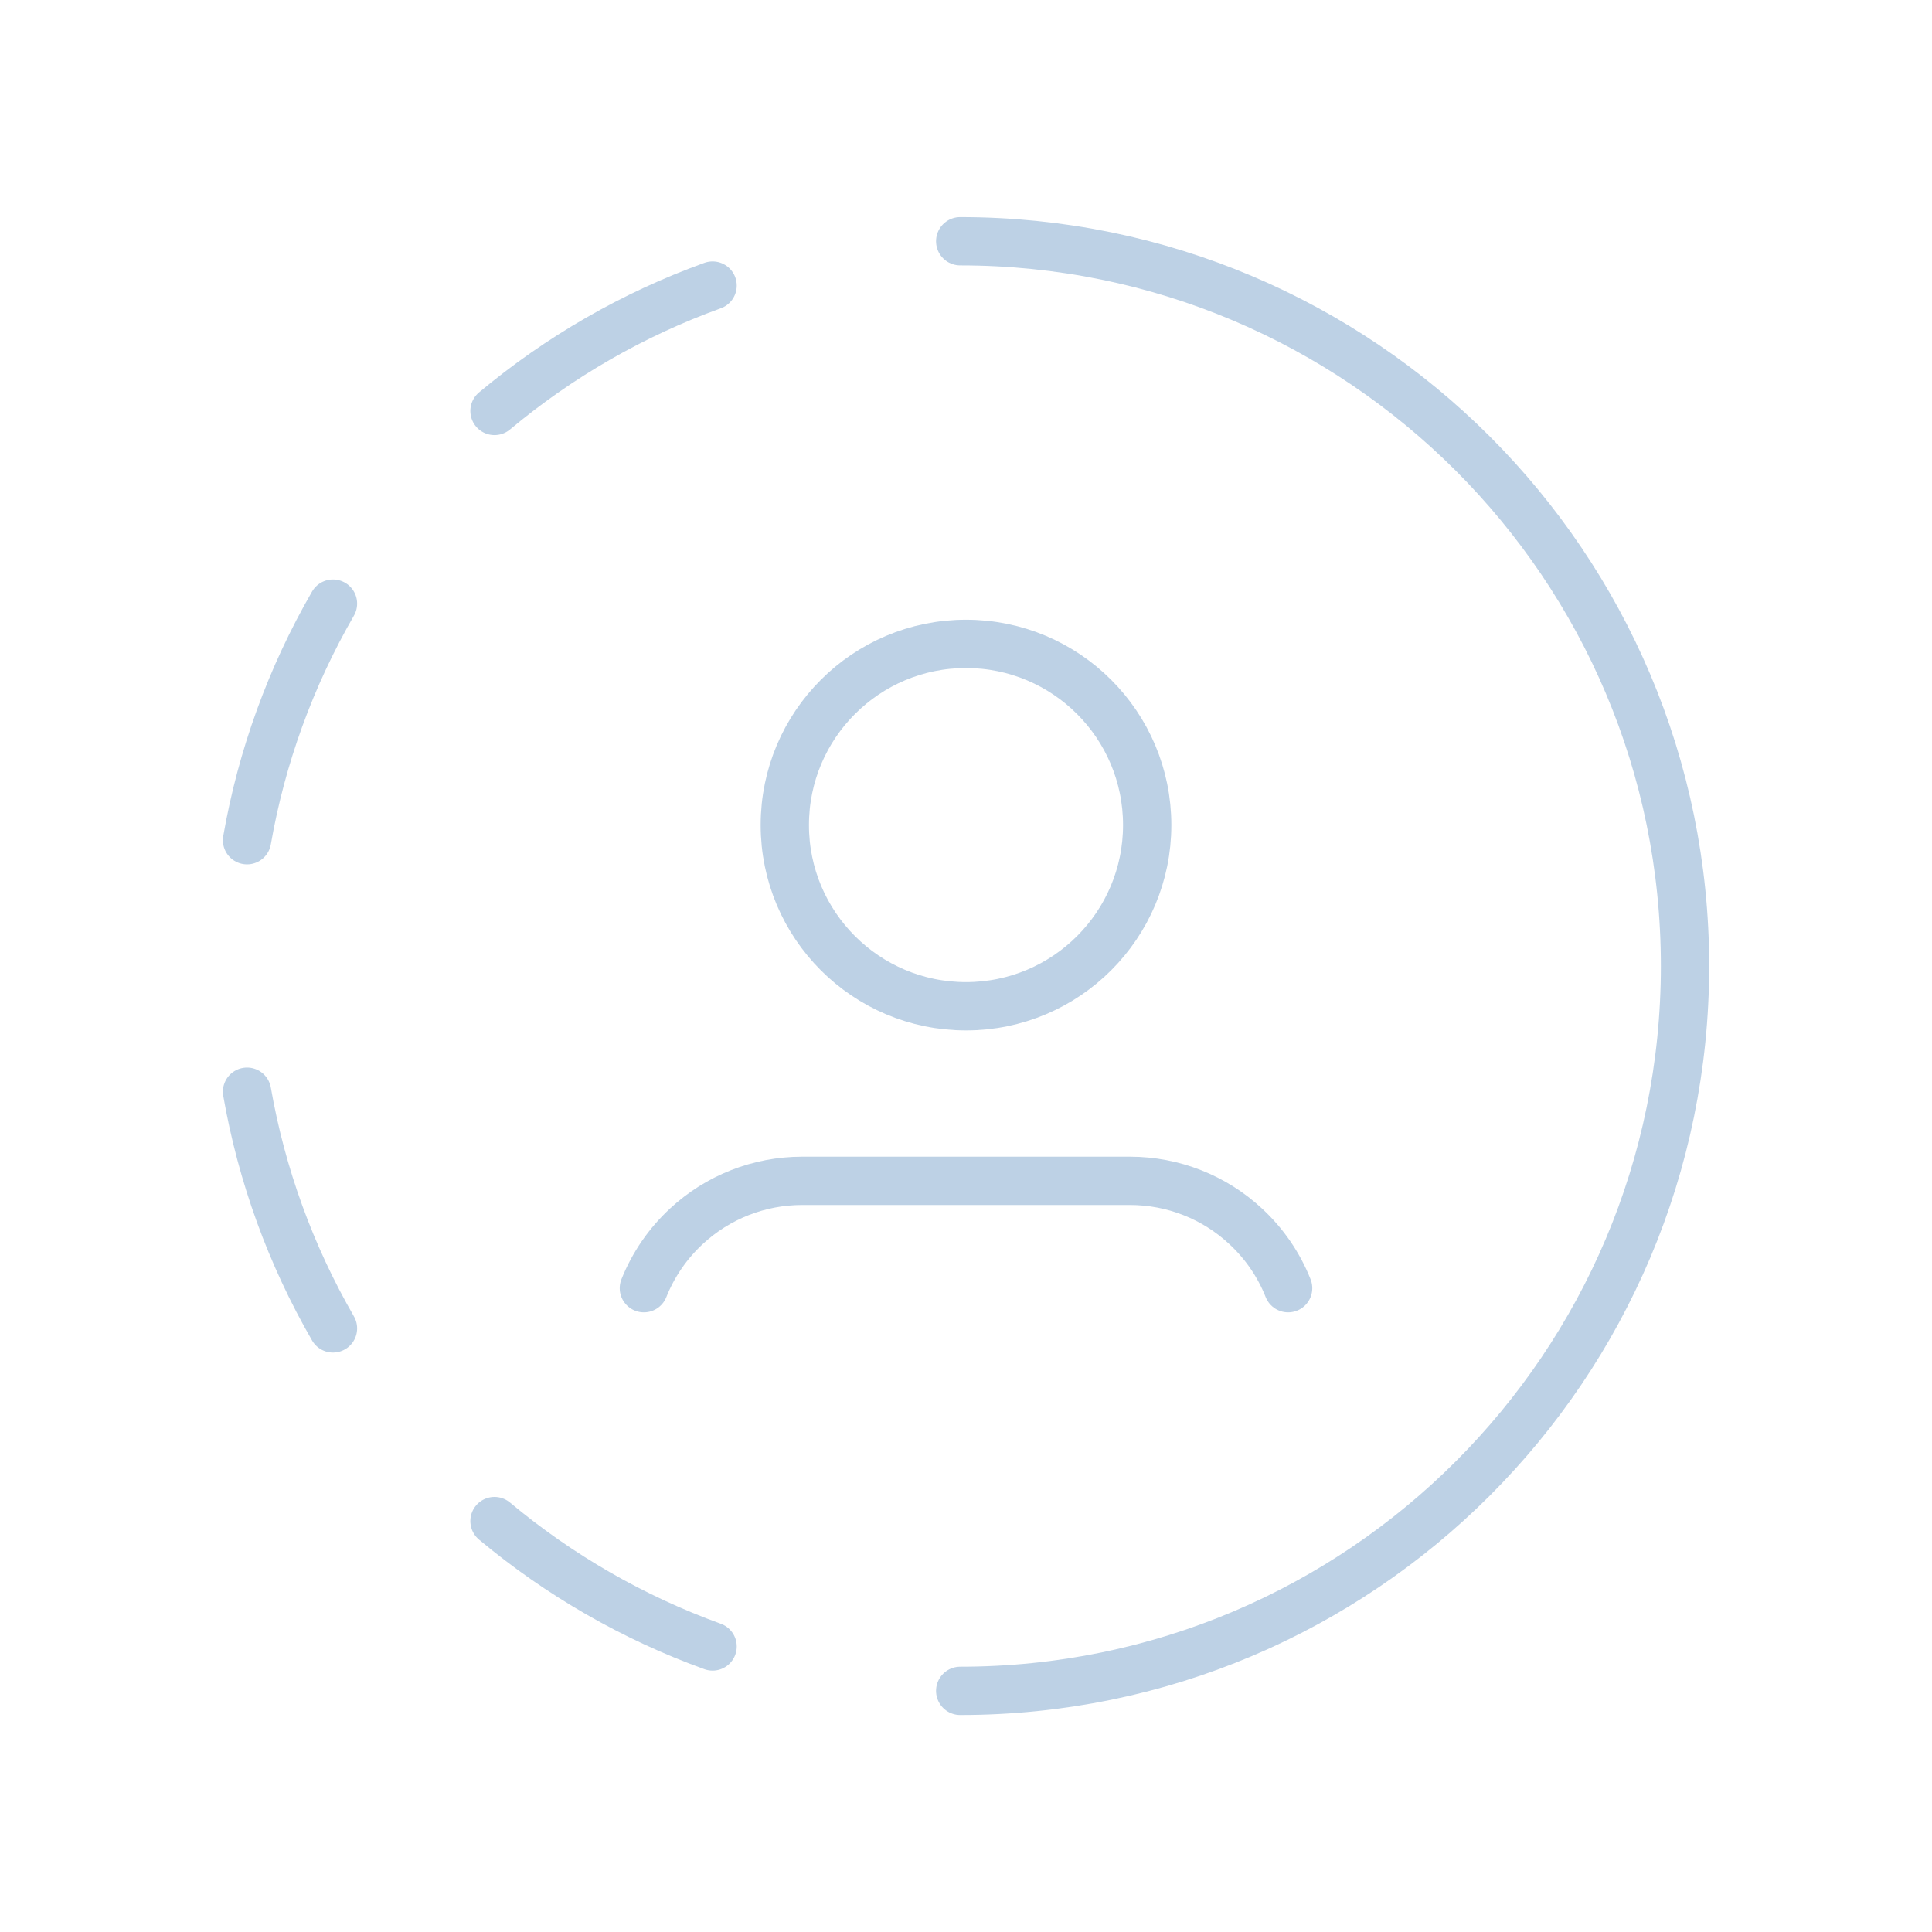 <svg width="60" height="60" viewBox="0 0 60 60" fill="none" xmlns="http://www.w3.org/2000/svg">
<path d="M29.82 7.492C42.252 7.492 52.33 17.57 52.33 30.002C52.33 42.433 42.252 52.511 29.82 52.511" stroke="#BDD1E5" stroke-width="1.5" stroke-linecap="round" stroke-linejoin="round"/>
<path d="M22.13 51.132C19.663 50.239 17.371 48.921 15.357 47.238" stroke="#BDD1E5" stroke-width="1.5" stroke-linecap="round" stroke-linejoin="round"/>
<path d="M15.357 12.763C17.37 11.079 19.662 9.761 22.13 8.869" stroke="#BDD1E5" stroke-width="1.5" stroke-linecap="round" stroke-linejoin="round"/>
<path d="M7.672 26.094C8.124 23.507 9.027 21.02 10.341 18.746" stroke="#BDD1E5" stroke-width="1.5" stroke-linecap="round" stroke-linejoin="round"/>
<path d="M7.672 33.904C8.124 36.492 9.027 38.98 10.341 41.255" stroke="#BDD1E5" stroke-width="1.5" stroke-linecap="round" stroke-linejoin="round"/>
<path d="M40.004 40.006C39.714 39.274 39.262 38.617 38.684 38.083V38.083C37.709 37.176 36.428 36.673 35.097 36.672H24.906C23.574 36.673 22.292 37.177 21.317 38.083V38.083C20.739 38.618 20.288 39.275 19.996 40.006" stroke="#BDD1E5" stroke-width="1.5" stroke-linecap="round" stroke-linejoin="round"/>
<ellipse cx="30" cy="25.623" rx="5.627" ry="5.627" stroke="#BDD1E5" stroke-width="1.5" stroke-linecap="round" stroke-linejoin="round"/>
</svg>
